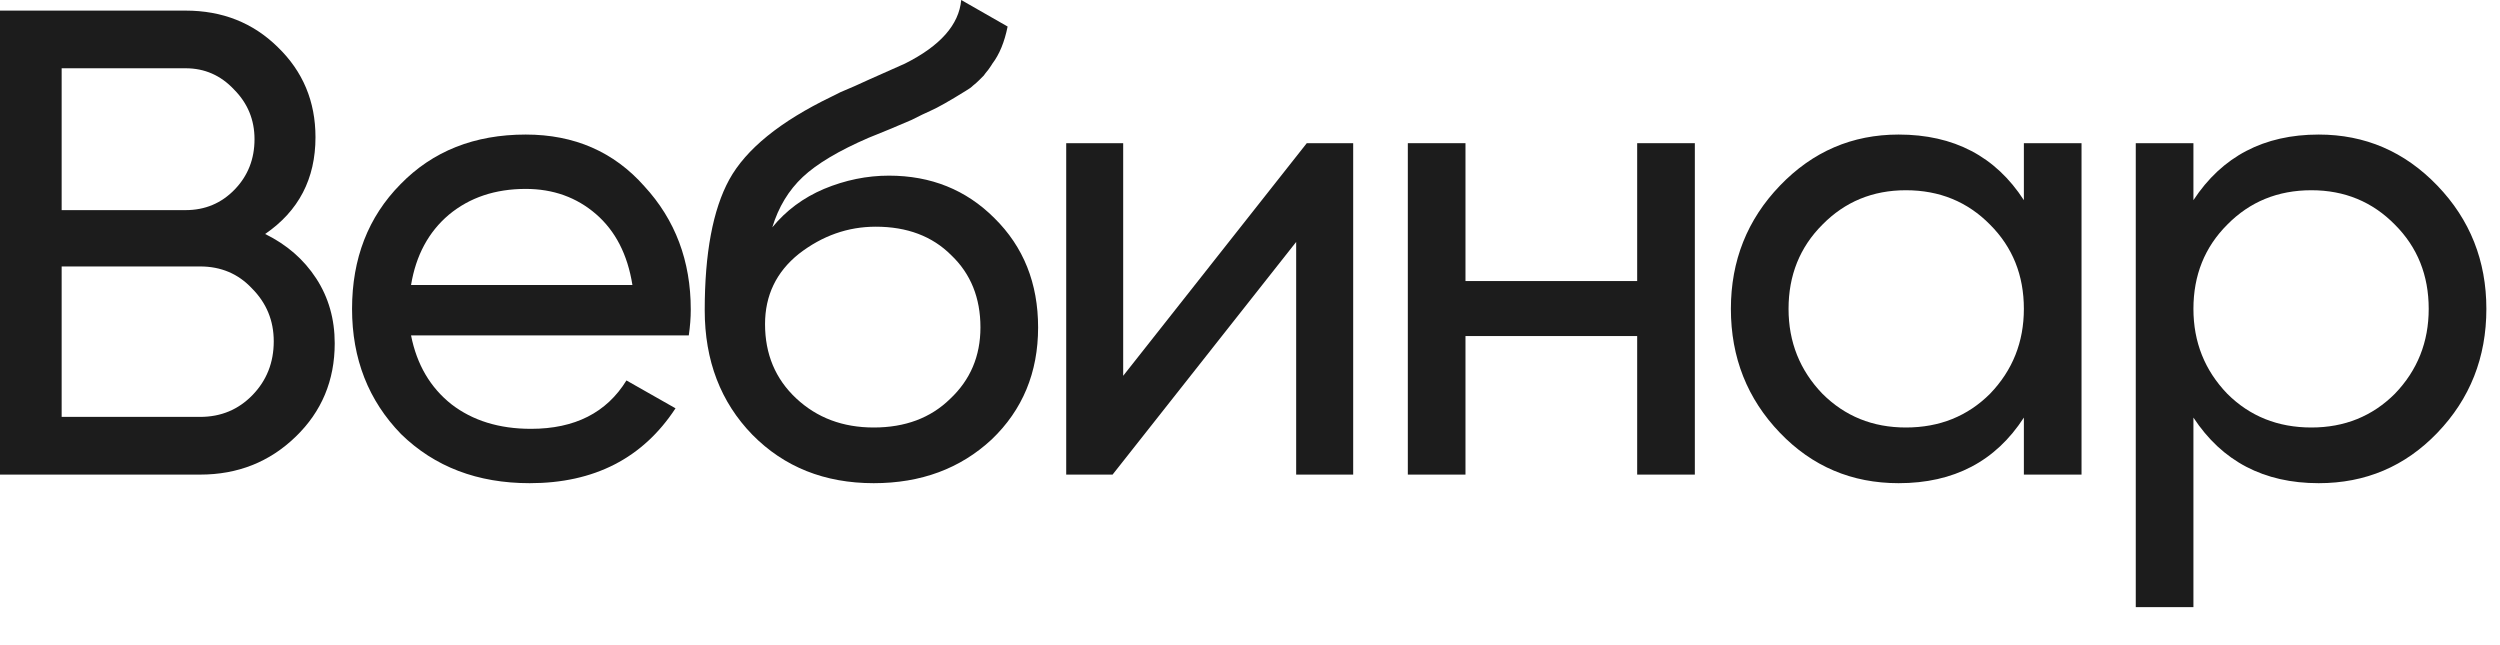 <?xml version="1.0" encoding="utf-8"?>
<svg xmlns="http://www.w3.org/2000/svg" fill="none" height="100%" overflow="visible" preserveAspectRatio="none" style="display: block;" viewBox="0 0 62 16" width="100%">
<g id="">
<path d="M57.504 3.337C58.654 3.337 59.635 3.759 60.446 4.603C61.257 5.446 61.662 6.466 61.662 7.66C61.662 8.865 61.257 9.89 60.446 10.734C59.646 11.567 58.665 11.983 57.504 11.983C56.145 11.983 55.109 11.441 54.397 10.356V15.057H52.967V3.551H54.397V4.964C55.109 3.879 56.145 3.337 57.504 3.337ZM57.323 10.602C58.145 10.602 58.835 10.323 59.394 9.764C59.953 9.183 60.232 8.482 60.232 7.66C60.232 6.827 59.953 6.131 59.394 5.572C58.835 5.003 58.145 4.718 57.323 4.718C56.49 4.718 55.794 5.003 55.235 5.572C54.676 6.131 54.397 6.827 54.397 7.66C54.397 8.482 54.676 9.183 55.235 9.764C55.794 10.323 56.49 10.602 57.323 10.602Z" fill="#1C1C1C" id="Vector"/>
<path d="M50.192 4.964V3.551H51.622V11.77H50.192V10.356C49.491 11.441 48.455 11.983 47.085 11.983C45.924 11.983 44.943 11.567 44.143 10.734C43.332 9.89 42.926 8.865 42.926 7.66C42.926 6.466 43.332 5.446 44.143 4.603C44.954 3.759 45.934 3.337 47.085 3.337C48.455 3.337 49.491 3.879 50.192 4.964ZM47.266 10.602C48.099 10.602 48.795 10.323 49.354 9.764C49.913 9.183 50.192 8.482 50.192 7.66C50.192 6.827 49.913 6.131 49.354 5.572C48.795 5.003 48.099 4.718 47.266 4.718C46.444 4.718 45.754 5.003 45.195 5.572C44.636 6.131 44.356 6.827 44.356 7.66C44.356 8.482 44.636 9.183 45.195 9.764C45.754 10.323 46.444 10.602 47.266 10.602Z" fill="#1C1C1C" id="Vector_2"/>
<path d="M40.602 6.97V3.551H42.032V11.77H40.602V8.334H36.344V11.77H34.914V3.551H36.344V6.97H40.602Z" fill="#1C1C1C" id="Vector_3"/>
<path d="M27.855 9.32L32.408 3.551H33.559V11.77H32.145V6L27.592 11.77H26.442V3.551H27.855V9.32Z" fill="#1C1C1C" id="Vector_4"/>
<path d="M21.668 11.983C20.452 11.983 19.449 11.583 18.66 10.783C17.871 9.972 17.477 8.942 17.477 7.693C17.477 6.279 17.679 5.2 18.085 4.455C18.501 3.699 19.345 3.014 20.616 2.4C20.682 2.367 20.759 2.329 20.846 2.285C20.945 2.241 21.06 2.192 21.192 2.137C21.334 2.071 21.455 2.016 21.553 1.973L22.441 1.578C23.317 1.14 23.783 0.614 23.838 -7.27829e-06L24.989 0.658C24.912 1.041 24.786 1.348 24.611 1.578C24.6 1.6 24.567 1.649 24.512 1.726C24.457 1.792 24.419 1.841 24.397 1.874C24.375 1.896 24.337 1.934 24.282 1.989C24.238 2.033 24.189 2.077 24.134 2.12C24.09 2.164 24.03 2.208 23.953 2.252C23.548 2.504 23.257 2.668 23.082 2.745C23.016 2.778 22.945 2.811 22.868 2.844C22.802 2.877 22.748 2.904 22.704 2.926C22.66 2.948 22.627 2.964 22.605 2.975L22.063 3.205L21.537 3.419C20.803 3.737 20.26 4.06 19.909 4.389C19.559 4.718 19.307 5.134 19.153 5.638C19.493 5.222 19.92 4.904 20.436 4.685C20.962 4.466 21.498 4.356 22.046 4.356C23.087 4.356 23.959 4.707 24.66 5.408C25.383 6.12 25.745 7.024 25.745 8.12C25.745 9.238 25.361 10.164 24.594 10.898C23.816 11.621 22.841 11.983 21.668 11.983ZM24.315 8.12C24.315 7.386 24.074 6.789 23.591 6.329C23.12 5.857 22.496 5.622 21.718 5.622C21.027 5.622 20.392 5.846 19.811 6.296C19.252 6.745 18.973 7.326 18.973 8.038C18.973 8.783 19.23 9.397 19.745 9.879C20.26 10.361 20.901 10.602 21.668 10.602C22.446 10.602 23.076 10.367 23.559 9.896C24.063 9.424 24.315 8.833 24.315 8.12Z" fill="#1C1C1C" id="Vector_5"/>
<path d="M17.082 8.318H10.194C10.337 9.041 10.671 9.611 11.197 10.027C11.723 10.432 12.38 10.635 13.169 10.635C14.254 10.635 15.043 10.235 15.536 9.435L16.753 10.126C15.942 11.364 14.736 11.983 13.136 11.983C11.843 11.983 10.78 11.578 9.948 10.767C9.137 9.934 8.731 8.898 8.731 7.66C8.731 6.411 9.131 5.381 9.931 4.57C10.731 3.748 11.767 3.337 13.038 3.337C14.243 3.337 15.224 3.764 15.98 4.619C16.747 5.452 17.131 6.471 17.131 7.676C17.131 7.885 17.114 8.098 17.082 8.318ZM13.038 4.685C12.282 4.685 11.646 4.898 11.131 5.326C10.627 5.753 10.315 6.334 10.194 7.068H15.684C15.564 6.312 15.262 5.726 14.78 5.309C14.298 4.893 13.717 4.685 13.038 4.685Z" fill="#1C1C1C" id="Vector_6"/>
<path d="M6.575 5.803C7.112 6.066 7.534 6.433 7.841 6.904C8.148 7.375 8.301 7.912 8.301 8.515C8.301 9.435 7.978 10.208 7.331 10.832C6.685 11.457 5.896 11.77 4.964 11.77H0V0.263H4.603C5.512 0.263 6.274 0.564 6.887 1.167C7.512 1.77 7.824 2.515 7.824 3.403C7.824 4.433 7.408 5.233 6.575 5.803ZM4.603 1.693H1.529V5.211H4.603C5.085 5.211 5.49 5.041 5.819 4.701C6.148 4.361 6.312 3.945 6.312 3.452C6.312 2.97 6.142 2.559 5.803 2.219C5.474 1.868 5.074 1.693 4.603 1.693ZM1.529 10.339H4.964C5.479 10.339 5.912 10.159 6.263 9.797C6.613 9.435 6.789 8.991 6.789 8.465C6.789 7.95 6.608 7.512 6.246 7.15C5.907 6.789 5.479 6.608 4.964 6.608H1.529V10.339Z" fill="#1C1C1C" id="Vector_7"/>
</g>
</svg>
